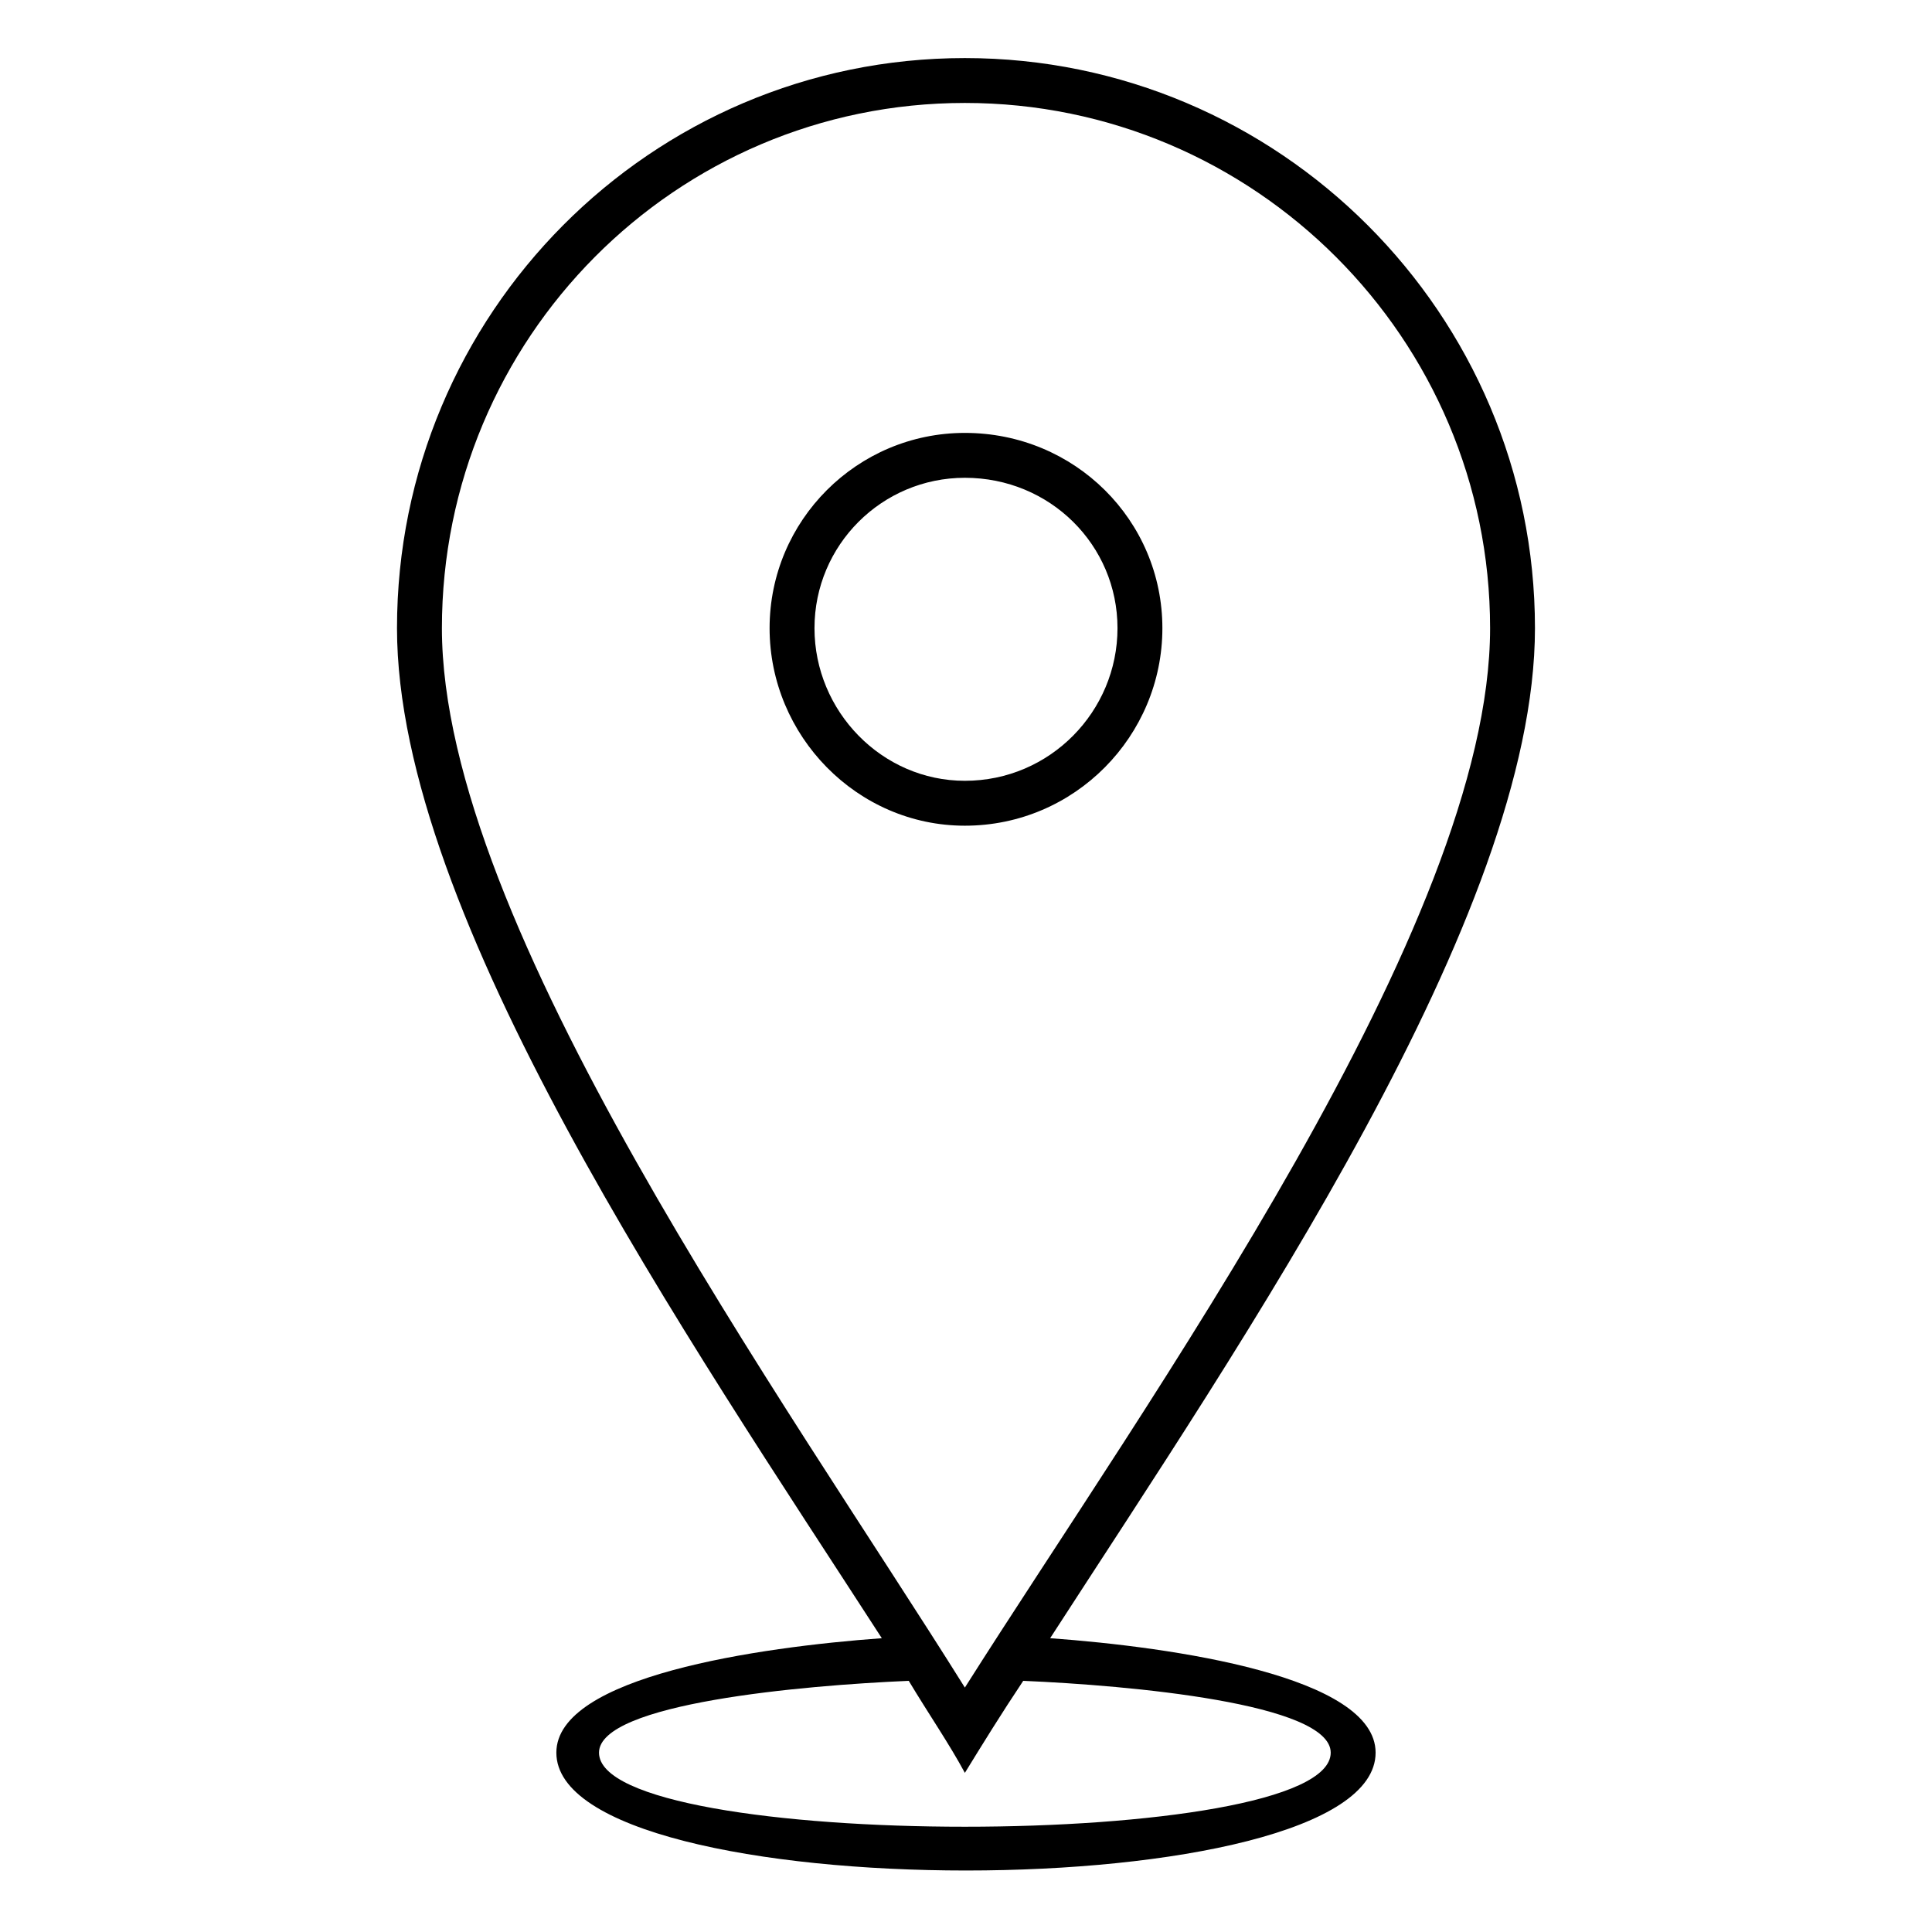 <?xml version="1.0" encoding="UTF-8"?>
<!-- The Best Svg Icon site in the world: iconSvg.co, Visit us! https://iconsvg.co -->
<svg fill="#000000" width="800px" height="800px" version="1.1" viewBox="144 144 512 512" xmlns="http://www.w3.org/2000/svg">
 <path d="m399.7 159.39c83.273 0 151.08 67.809 151.08 151.08 0 76.137-77.324 188.56-128.48 267.67 32.715 2.379 86.25 10.113 86.25 30.336 0 41.637-217.11 41.637-217.11 0 0-20.223 53.535-27.957 86.25-30.336-51.152-79.109-128.48-191.53-128.48-267.67 0-83.273 67.215-151.08 150.49-151.08zm15.465 430.05c-5.949 8.922-10.707 16.656-15.465 24.387-4.164-7.734-9.516-15.465-14.871-24.387-27.957 1.191-82.086 5.949-82.086 19.035 0 26.172 193.91 26.172 193.91 0 0-13.086-53.535-17.844-81.488-19.035zm-15.465 1.785c48.18-76.137 139.19-202.24 139.19-280.75 0-76.73-62.457-139.19-139.19-139.19s-138.59 62.457-138.59 139.19c0 78.516 91.008 204.62 138.59 280.75zm0-332.5c29.145 0 52.344 23.199 52.344 51.75 0 28.551-23.199 52.344-52.344 52.344-28.551 0-51.75-23.793-51.75-52.344 0-28.551 23.199-51.75 51.75-51.75zm0 11.895c22.602 0 40.449 17.844 40.449 39.852 0 22.008-17.844 40.449-40.449 40.449-22.008 0-39.852-18.438-39.852-40.449 0-22.008 17.844-39.852 39.852-39.852z" fill-rule="evenodd"/>
</svg>